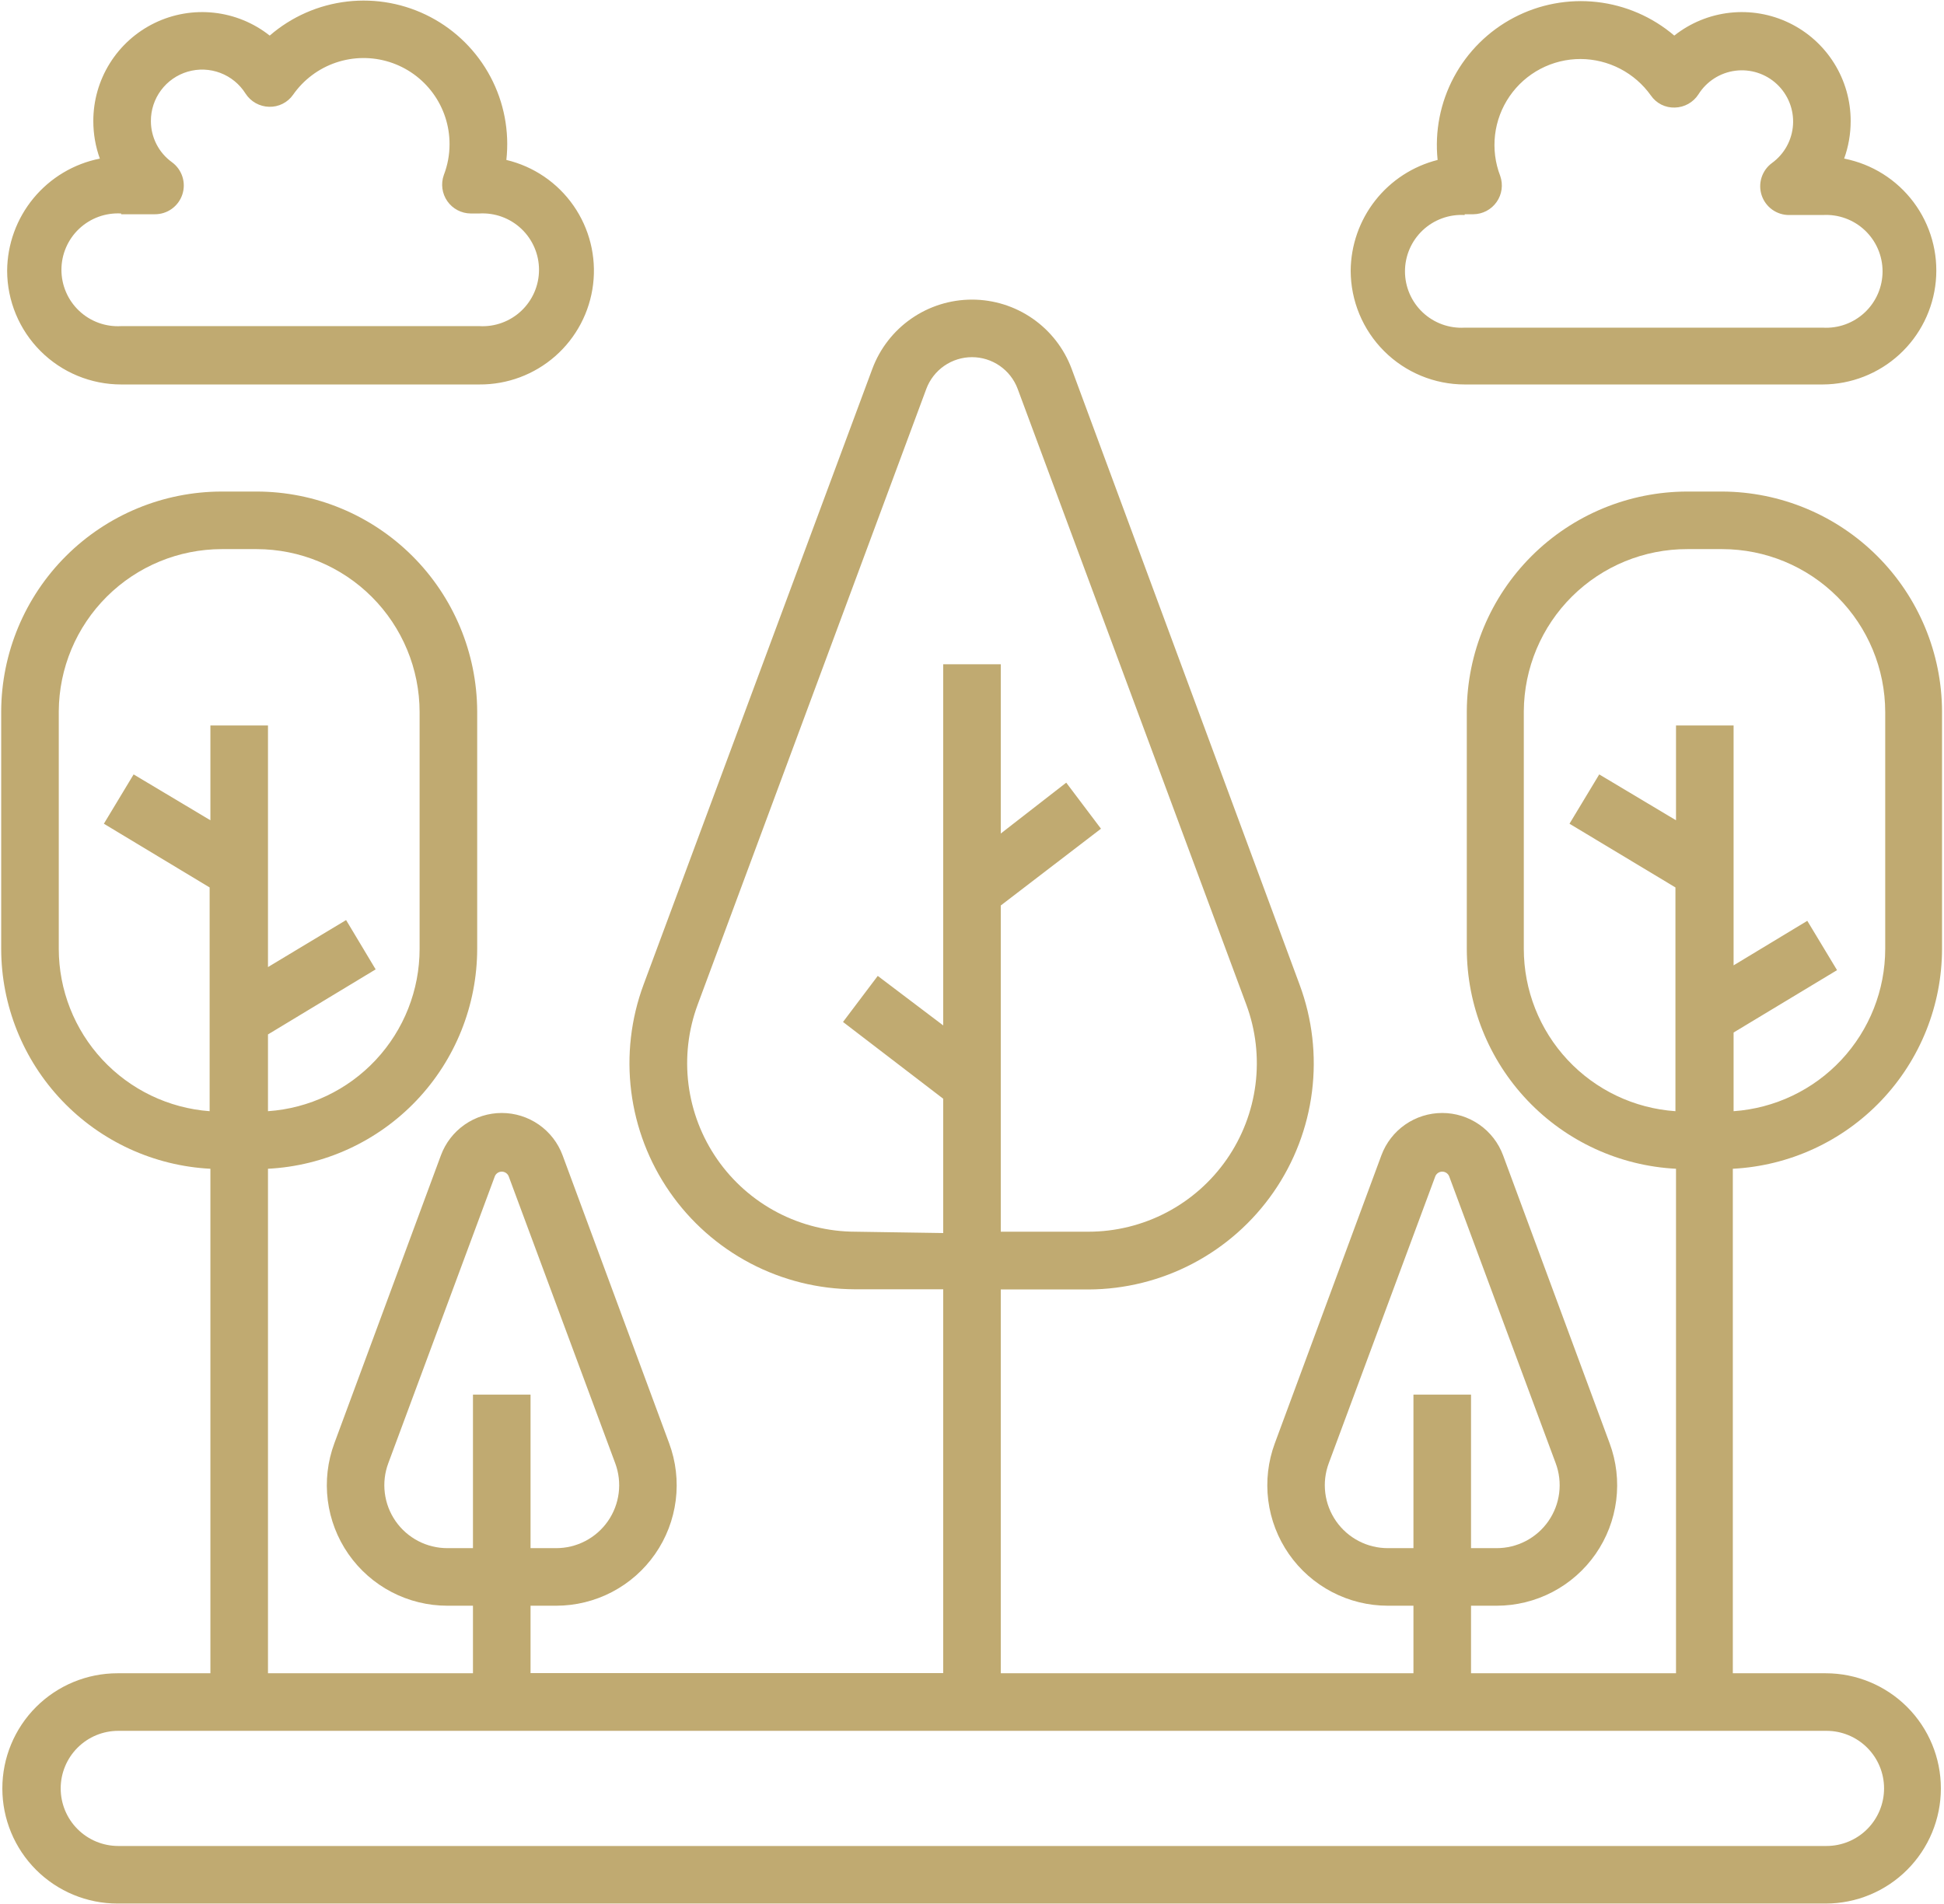 <?xml version="1.0" encoding="UTF-8"?> <svg xmlns="http://www.w3.org/2000/svg" width="690" height="676" viewBox="0 0 690 676" fill="none"><path d="M611.299 174.5H598.9C578.193 174.518 558.335 182.733 543.667 197.35C528.999 211.967 520.714 231.796 520.624 252.503V336.842C520.65 356.889 528.367 376.161 542.182 390.687C555.998 405.213 574.86 413.884 594.881 414.913V594.014H522.123V570.034H531.184C538.09 570.039 544.894 568.371 551.016 565.175C557.138 561.978 562.394 557.347 566.337 551.677C570.28 546.007 572.792 539.467 573.657 532.615C574.523 525.764 573.718 518.804 571.309 512.332L533.5 410.145C531.868 405.732 528.923 401.926 525.062 399.237C521.201 396.549 516.609 395.108 511.904 395.108C507.2 395.108 502.608 396.549 498.747 399.237C494.886 401.926 491.941 405.732 490.309 410.145L452.499 512.332C450.091 518.804 449.285 525.764 450.151 532.615C451.017 539.467 453.529 546.007 457.472 551.677C461.414 557.347 466.671 561.978 472.793 565.175C478.914 568.371 485.719 570.039 492.625 570.034H501.686V594.014H355.217V457.764H386.35C399.27 457.716 411.987 454.55 423.421 448.534C434.855 442.518 444.667 433.831 452.024 423.21C459.381 412.59 464.065 400.35 465.678 387.531C467.29 374.712 465.784 361.693 461.288 349.581L380.355 130.9C377.664 123.694 372.836 117.483 366.517 113.097C360.198 108.711 352.69 106.361 344.998 106.361C337.306 106.361 329.798 108.711 323.479 113.097C317.16 117.483 312.332 123.694 309.641 130.9L228.436 349.513C223.939 361.625 222.433 374.644 224.046 387.463C225.659 400.282 230.343 412.521 237.7 423.142C245.057 433.763 254.869 442.45 266.303 448.466C277.737 454.482 290.454 457.648 303.374 457.696H334.779V593.946H188.311V570.034H197.371C204.277 570.039 211.082 568.371 217.203 565.175C223.325 561.978 228.582 557.347 232.525 551.677C236.467 546.007 238.979 539.467 239.845 532.615C240.711 525.764 239.905 518.804 237.497 512.332L199.687 410.145C198.055 405.732 195.11 401.926 191.249 399.237C187.388 396.549 182.797 395.108 178.092 395.108C173.387 395.108 168.795 396.549 164.934 399.237C161.074 401.926 158.129 405.732 156.496 410.145L118.687 512.332C116.279 518.804 115.473 525.764 116.339 532.615C117.205 539.467 119.716 546.007 123.659 551.677C127.602 557.347 132.859 561.978 138.98 565.175C145.102 568.371 151.906 570.039 158.812 570.034H167.873V594.014H95.116V414.913C115.136 413.884 133.998 405.213 147.814 390.687C161.63 376.161 169.346 356.889 169.372 336.842V252.503C169.282 231.796 160.997 211.967 146.33 197.35C131.662 182.733 111.804 174.518 91.096 174.5H78.698C57.99 174.518 38.132 182.733 23.464 197.35C8.796 211.967 0.512 231.796 0.422 252.503V336.842C0.448 356.889 8.164 376.161 21.98 390.687C35.796 405.213 54.658 413.884 74.678 414.913V594.014H41.706C30.865 594.014 20.468 598.32 12.803 605.986C5.137 613.651 0.831 624.048 0.831 634.889C0.831 645.73 5.137 656.126 12.803 663.792C20.468 671.457 30.865 675.764 41.706 675.764H648.018C658.859 675.764 669.256 671.457 676.921 663.792C684.587 656.126 688.893 645.73 688.893 634.889C688.893 624.048 684.587 613.651 676.921 605.986C669.256 598.32 658.859 594.014 648.018 594.014H615.046V414.913C635.066 413.884 653.928 405.213 667.744 390.687C681.56 376.161 689.276 356.889 689.302 336.842V252.503C689.212 231.843 680.965 212.055 666.356 197.446C651.747 182.837 631.959 174.59 611.299 174.5ZM492.625 549.596C489.011 549.605 485.448 548.738 482.243 547.067C479.038 545.397 476.286 542.975 474.223 540.007C472.159 537.04 470.847 533.616 470.397 530.03C469.948 526.443 470.375 522.802 471.642 519.417L509.452 417.57C509.654 417.086 509.994 416.672 510.431 416.381C510.867 416.09 511.38 415.935 511.904 415.935C512.429 415.935 512.942 416.09 513.378 416.381C513.815 416.672 514.155 417.086 514.357 417.57L552.166 519.417C553.433 522.802 553.861 526.443 553.411 530.03C552.962 533.616 551.649 537.04 549.586 540.007C547.523 542.975 544.771 545.397 541.566 547.067C538.36 548.738 534.798 549.605 531.184 549.596H522.123V495.096H501.686V549.596H492.625ZM303.646 437.258C294.001 437.248 284.501 434.905 275.957 430.43C267.413 425.954 260.078 419.479 254.577 411.556C249.077 403.633 245.574 394.497 244.367 384.928C243.161 375.358 244.286 365.639 247.648 356.598L328.784 138.053C330.017 134.747 332.23 131.897 335.128 129.885C338.026 127.872 341.47 126.794 344.998 126.794C348.526 126.794 351.97 127.872 354.868 129.885C357.766 131.897 359.979 134.747 361.212 138.053L442.349 356.598C445.71 365.639 446.836 375.358 445.629 384.928C444.422 394.497 440.919 403.633 435.419 411.556C429.918 419.479 422.583 425.954 414.039 430.43C405.495 434.905 395.995 437.248 386.35 437.258H355.217V321.446L390.778 294.196L378.448 277.846L355.217 295.899V235.813H334.779V364.024L311.549 346.448L299.218 362.798L334.779 390.048V437.735L303.646 437.258ZM158.812 549.596C155.198 549.605 151.636 548.738 148.431 547.067C145.225 545.397 142.473 542.975 140.41 540.007C138.347 537.04 137.034 533.616 136.585 530.03C136.136 526.443 136.563 522.802 137.83 519.417L175.639 417.57C175.841 417.086 176.182 416.672 176.618 416.381C177.055 416.09 177.567 415.935 178.092 415.935C178.616 415.935 179.129 416.09 179.566 416.381C180.002 416.672 180.343 417.086 180.544 417.57L218.354 519.417C219.621 522.802 220.048 526.443 219.599 530.03C219.149 533.616 217.837 537.04 215.774 540.007C213.711 542.975 210.958 545.397 207.753 547.067C204.548 548.738 200.985 549.605 197.371 549.596H188.311V495.096H167.873V549.596H158.812ZM20.859 336.842V252.503C20.949 237.216 27.08 222.585 37.916 211.801C48.751 201.017 63.41 194.955 78.698 194.938H91.096C106.43 194.956 121.131 201.055 131.974 211.898C142.817 222.741 148.916 237.442 148.934 252.776V336.842C148.934 351.479 143.378 365.571 133.387 376.269C123.397 386.968 109.719 393.475 95.116 394.476V367.226L133.334 344.131L122.842 326.623L95.116 343.314V257.545H74.678V291.198L47.428 274.916L36.869 292.425L74.406 315.042V394.476C59.857 393.393 46.255 386.853 36.325 376.165C26.395 365.477 20.871 351.431 20.859 336.842ZM668.728 634.889C668.728 640.309 666.575 645.508 662.742 649.34C658.909 653.173 653.711 655.326 648.291 655.326H41.978C36.558 655.326 31.359 653.173 27.527 649.34C23.694 645.508 21.541 640.309 21.541 634.889C21.541 629.469 23.694 624.27 27.527 620.437C31.359 616.605 36.558 614.451 41.978 614.451H648.291C653.711 614.451 658.909 616.605 662.742 620.437C666.575 624.27 668.728 629.469 668.728 634.889ZM669.137 336.842C669.121 351.475 663.559 365.557 653.572 376.252C643.585 386.947 629.915 393.459 615.318 394.476V366.545L652.038 344.404L641.478 326.896L615.318 342.701V257.545H594.881V291.198L567.631 274.916L557.071 292.425L594.676 315.042V394.476C580.073 393.475 566.394 386.968 556.404 376.269C546.414 365.571 540.858 351.479 540.857 336.842V252.503C540.948 237.181 547.107 222.519 557.986 211.729C568.865 200.939 583.578 194.901 598.9 194.938H611.299C626.633 194.956 641.334 201.055 652.177 211.898C663.019 222.741 669.119 237.442 669.137 252.776V336.842ZM2.534 96.088C2.552 106.809 6.823 117.084 14.41 124.658C21.997 132.232 32.279 136.486 43 136.486H170.121C180.048 136.557 189.653 132.971 197.104 126.411C204.555 119.852 209.33 110.779 210.518 100.923C211.706 91.067 209.223 81.119 203.544 72.977C197.865 64.835 189.386 59.069 179.727 56.78C180.856 46.597 178.89 36.309 174.084 27.26C169.278 18.212 161.856 10.822 152.786 6.055C143.716 1.289 133.421 -0.633 123.242 0.541C113.064 1.714 103.475 5.929 95.729 12.635C90.031 8.123 83.175 5.31 75.95 4.519C68.725 3.729 61.423 4.993 54.884 8.166C48.345 11.34 42.834 16.294 38.984 22.459C35.135 28.624 33.103 35.751 33.122 43.019C33.12 47.548 33.904 52.042 35.438 56.303C26.214 58.137 17.904 63.096 11.909 70.343C5.915 77.591 2.604 86.683 2.534 96.088ZM43 76.059H54.922C57.084 76.079 59.197 75.412 60.956 74.155C62.716 72.897 64.031 71.114 64.712 69.062C65.394 67.01 65.407 64.794 64.749 62.734C64.092 60.674 62.798 58.876 61.053 57.598C58.738 55.935 56.852 53.746 55.549 51.212C54.246 48.677 53.564 45.869 53.559 43.019C53.532 39.063 54.795 35.206 57.157 32.033C59.519 28.86 62.851 26.543 66.648 25.434C70.446 24.325 74.501 24.484 78.2 25.887C81.898 27.29 85.039 29.86 87.145 33.209C88.049 34.619 89.287 35.786 90.748 36.605C92.209 37.425 93.849 37.873 95.524 37.91C97.189 37.959 98.839 37.592 100.326 36.842C101.813 36.093 103.089 34.985 104.04 33.618C107.766 28.295 113.094 24.301 119.247 22.216C125.401 20.131 132.059 20.064 138.253 22.024C144.447 23.985 149.854 27.872 153.687 33.118C157.519 38.364 159.577 44.697 159.562 51.194C159.563 54.945 158.871 58.663 157.518 62.162C156.976 63.696 156.808 65.337 157.027 66.948C157.247 68.56 157.848 70.096 158.781 71.429C159.714 72.761 160.951 73.852 162.39 74.61C163.83 75.368 165.429 75.772 167.056 75.787H170.121C172.845 75.628 175.573 76.027 178.137 76.96C180.701 77.893 183.048 79.34 185.032 81.212C187.017 83.085 188.598 85.343 189.679 87.848C190.76 90.353 191.318 93.053 191.318 95.782C191.318 98.51 190.76 101.21 189.679 103.715C188.598 106.221 187.017 108.479 185.032 110.351C183.048 112.223 180.701 113.67 178.137 114.603C175.573 115.536 172.845 115.935 170.121 115.776H43C40.276 115.935 37.548 115.536 34.984 114.603C32.42 113.67 30.074 112.223 28.089 110.351C26.104 108.479 24.523 106.221 23.442 103.715C22.361 101.21 21.804 98.51 21.804 95.782C21.804 93.053 22.361 90.353 23.442 87.848C24.523 85.343 26.104 83.085 28.089 81.212C30.074 79.34 32.42 77.893 34.984 76.96C37.548 76.027 40.276 75.628 43 75.787V76.059ZM479.409 96.088C479.427 106.809 483.698 117.084 491.285 124.658C498.872 132.232 509.154 136.486 519.875 136.486H646.996C657.038 136.44 666.704 132.661 674.116 125.885C681.527 119.108 686.153 109.818 687.096 99.82C688.039 89.822 685.231 79.831 679.217 71.788C673.204 63.746 664.415 58.226 654.558 56.303C656.092 52.042 656.876 47.548 656.874 43.019C656.894 35.751 654.862 28.624 651.012 22.459C647.162 16.294 641.652 11.34 635.112 8.166C628.573 4.993 621.272 3.729 614.047 4.519C606.821 5.31 599.966 8.123 594.268 12.635C586.5 6.002 576.922 1.85 566.771 0.714C556.62 -0.422 546.361 1.51 537.319 6.262C528.277 11.014 520.867 18.367 516.045 27.372C511.224 36.377 509.212 46.62 510.269 56.78C501.502 58.995 493.716 64.056 488.132 71.169C482.548 78.281 479.48 87.046 479.409 96.088ZM519.875 76.059H522.941C524.567 76.044 526.167 75.641 527.606 74.883C529.045 74.125 530.283 73.034 531.215 71.701C532.148 70.369 532.75 68.833 532.969 67.221C533.189 65.609 533.02 63.968 532.478 62.434C530.696 57.806 530.068 52.813 530.65 47.888C531.231 42.963 533.004 38.253 535.815 34.167C538.627 30.081 542.391 26.742 546.783 24.438C551.176 22.135 556.063 20.936 561.023 20.946C565.907 20.972 570.716 22.159 575.052 24.409C579.387 26.66 583.125 29.91 585.956 33.89C586.898 35.266 588.173 36.381 589.662 37.132C591.151 37.882 592.806 38.243 594.472 38.182C596.147 38.145 597.787 37.698 599.248 36.878C600.71 36.058 601.947 34.892 602.851 33.481C604.277 31.21 606.187 29.282 608.445 27.835C610.703 26.388 613.253 25.459 615.912 25.113C618.571 24.767 621.274 25.013 623.827 25.834C626.38 26.655 628.72 28.03 630.679 29.862C632.638 31.693 634.168 33.935 635.159 36.427C636.151 38.918 636.579 41.599 636.413 44.275C636.247 46.952 635.491 49.559 634.2 51.909C632.908 54.259 631.113 56.295 628.943 57.87C627.199 59.148 625.905 60.947 625.247 63.007C624.589 65.067 624.602 67.282 625.284 69.334C625.966 71.387 627.281 73.17 629.04 74.427C630.799 75.685 632.912 76.352 635.074 76.332H646.996C649.72 76.173 652.448 76.572 655.012 77.505C657.576 78.438 659.922 79.885 661.907 81.757C663.892 83.63 665.474 85.888 666.554 88.393C667.635 90.898 668.193 93.598 668.193 96.327C668.193 99.055 667.635 101.755 666.554 104.26C665.474 106.766 663.892 109.024 661.907 110.896C659.922 112.768 657.576 114.215 655.012 115.148C652.448 116.081 649.72 116.48 646.996 116.321H519.875C517.151 116.48 514.423 116.081 511.859 115.148C509.295 114.215 506.949 112.768 504.964 110.896C502.979 109.024 501.398 106.766 500.317 104.26C499.236 101.755 498.679 99.055 498.679 96.327C498.679 93.598 499.236 90.898 500.317 88.393C501.398 85.888 502.979 83.63 504.964 81.757C506.949 79.885 509.295 78.438 511.859 77.505C514.423 76.572 517.151 76.173 519.875 76.332V76.059Z" fill="#C0AA71"></path></svg> 